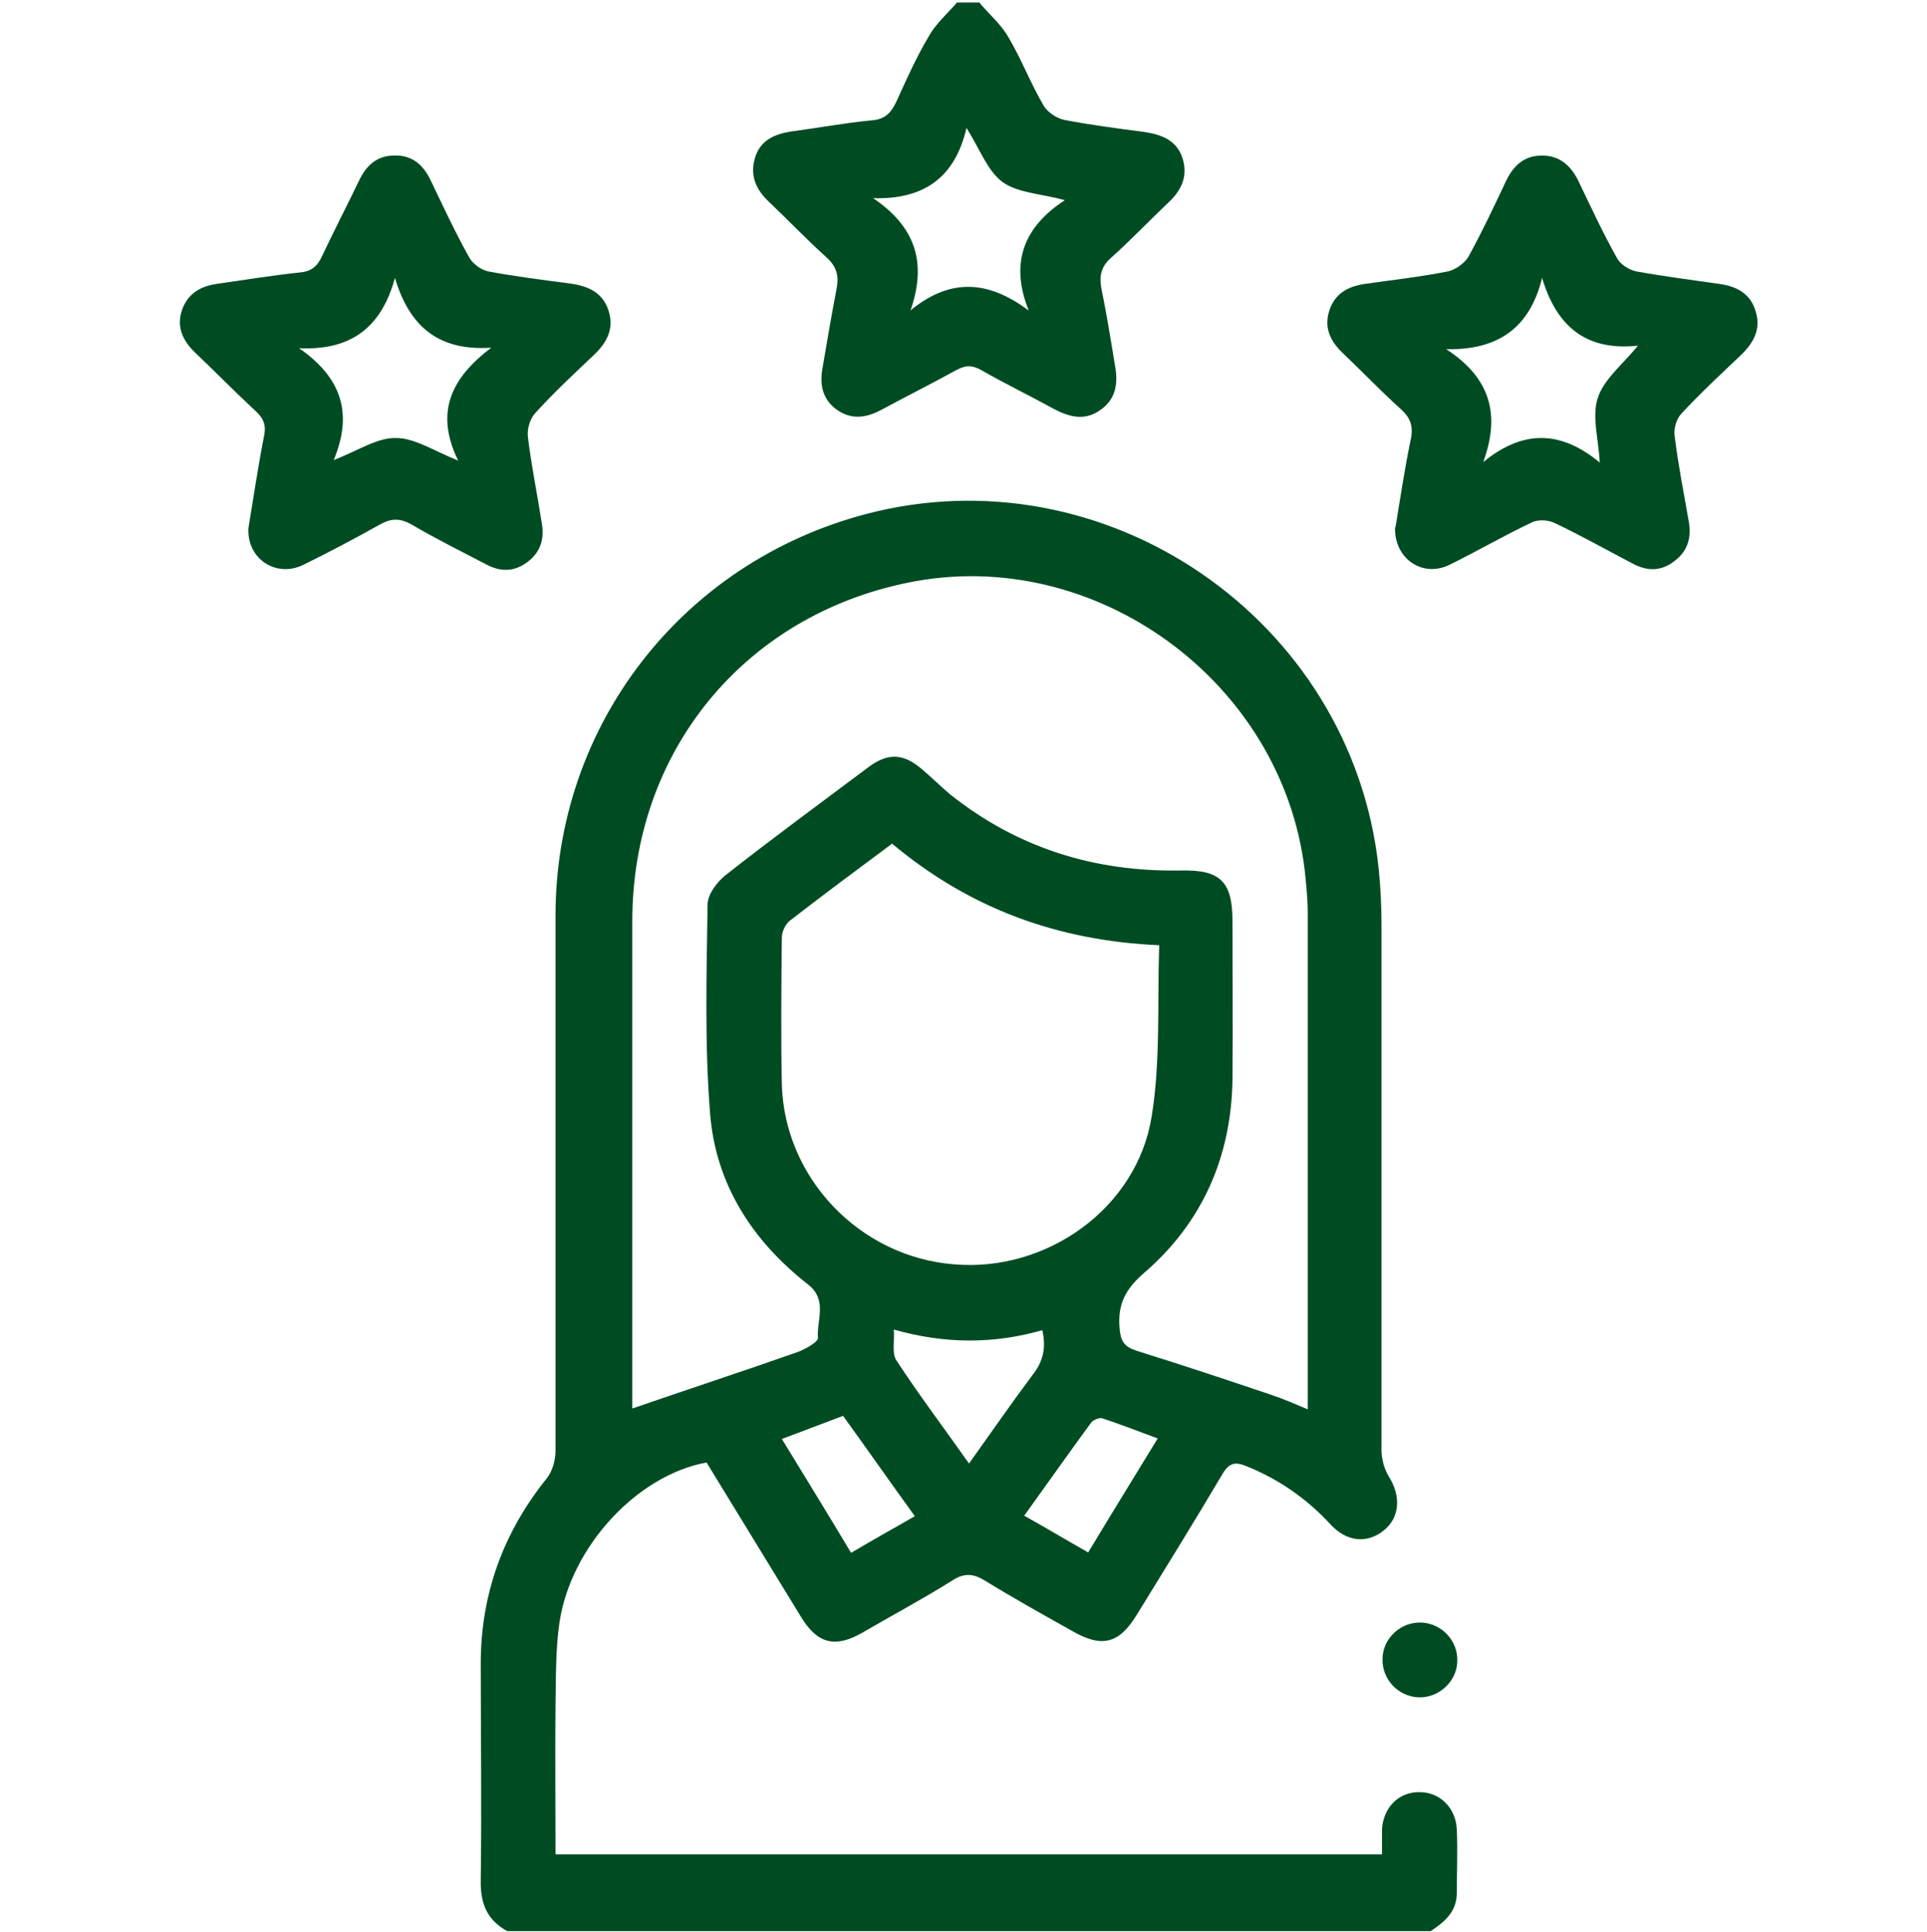<?xml version="1.0" encoding="UTF-8" standalone="no"?><svg xmlns="http://www.w3.org/2000/svg" xmlns:xlink="http://www.w3.org/1999/xlink" fill="#000000" height="385" viewBox="0 0 384 384.8" width="384"><path d="M101.1,384.8c-4.1-2.2-5.4-5.6-5.3-10.2c0.2-14.4,0-28.7,0-43.1c0-13.9,4.5-26.2,13.2-37 c1.1-1.4,1.7-3.6,1.7-5.4c0-35.6,0-71.2,0-106.9c0.1-37.8,25.2-70.1,61.7-79.8c47.9-12.7,96.9,20.9,102.3,70.3 c0.4,3.8,0.6,7.7,0.6,11.6c0,34.9,0,69.7,0,104.6c0,1.7,0.5,3.7,1.4,5.2c2.5,3.9,2.3,8.2-0.9,10.8c-3.3,2.7-7.4,2.4-10.7-1.2 c-4.7-5.1-10.3-9-16.8-11.6c-2.2-0.9-3.4-0.6-4.7,1.6c-5.6,9.5-11.4,18.8-17.1,28.1c-3.5,5.7-6.9,6.6-12.8,3.2 c-5.9-3.3-11.8-6.6-17.5-10.1c-2.3-1.4-4.1-1.5-6.4,0c-5.9,3.7-12.1,7-18.1,10.5c-5.3,3-8.8,2.1-12-3.1 c-6.3-10.3-12.6-20.6-18.9-30.9c-13.8,2.5-27,16.7-29.3,31.8c-0.8,5.4-0.7,10.9-0.8,16.4c-0.1,9.9,0,19.7,0,29.9h164.7 c0-1.7,0-3.4,0-5.1c0.3-4.3,3.4-7.4,7.5-7.3c4,0,7.2,3.1,7.4,7.4c0.2,4.2,0,8.5,0,12.7c0,3.8-2.5,5.8-5.2,7.6H101.1z M125.8,280.7 c11.3-3.9,22.3-7.5,33.1-11.3c1.6-0.6,4.1-2,4.1-2.8c-0.3-3.6,2-7.6-2-10.7c-11.1-8.7-18.4-20-19.5-34.1 c-1.1-13.8-0.7-27.7-0.5-41.6c0-2,1.8-4.4,3.5-5.8c9.4-7.4,19.1-14.5,28.7-21.7c3.8-2.8,6.9-2.6,10.5,0.5c1.9,1.6,3.7,3.4,5.6,5 c13.4,10.7,28.8,15.5,45.9,15.2c8-0.2,10.4,2.2,10.4,10.1c0,10.5,0.1,21,0,31.5c-0.2,15.4-6,28.6-17.6,38.6c-3.7,3.2-5.3,6.2-4.9,11 c0.2,2.6,0.9,3.7,3.3,4.5c9,2.8,18,5.8,26.9,8.8c2.4,0.8,4.7,1.8,7.3,2.9c0-1.3,0-2.1,0-2.8c0-32,0-64,0-96c0-2.9-0.3-5.7-0.6-8.6 c-4.5-37.8-41.9-64.9-78.9-57.4c-32.9,6.6-55.1,33.8-55.1,67.5c0,31.1,0,62.2,0,93.4c0,1.2,0,2.4,0,3.9L125.8,280.7z M177.7,168.1 c-7,5.2-13.7,10.2-20.3,15.3c-0.9,0.7-1.6,2.2-1.6,3.4c-0.1,9.7-0.2,19.5,0,29.2c0.5,18.7,15.5,34.4,34.3,35.9 c18.5,1.6,36.5-11.2,39.4-29.5c1.8-11.1,1.1-22.6,1.5-34.1c-20.4-0.9-37.9-7.4-53.3-20.3L177.7,168.1z M207.8,265 c-9.7,2.8-19.5,2.8-29.7-0.1c0.2,2.3-0.4,4.7,0.5,6.1c4.5,6.9,9.5,13.5,14.5,20.6c4.5-6.3,8.5-12.1,12.7-17.7 c2.1-2.7,2.7-5.4,1.9-8.9H207.8z M216.8,309.4c4.7-7.8,9.2-15.1,13.9-22.8c-3.8-1.4-7.4-2.8-11-4c-0.6-0.2-1.9,0.3-2.3,0.9 c-4.4,6-8.7,12.1-13.3,18.5c4.3,2.4,8.3,4.8,12.7,7.3L216.8,309.4z M169.6,309.4c4.4-2.6,8.5-4.9,12.7-7.3c-5-6.9-9.6-13.5-14.3-20 c-4.3,1.6-8.1,3.1-12.2,4.6C160.5,294.4,165,301.7,169.6,309.4L169.6,309.4z" fill="#004c22"/><path d="M195.4,0.7c1.9,2.2,4.2,4.2,5.6,6.7c2.6,4.4,4.4,9.2,7,13.6c0.8,1.3,2.6,2.5,4.1,2.8c5.2,1,10.6,1.7,15.9,2.4 c3.4,0.5,6.4,1.6,7.6,5.1c1.2,3.6-0.1,6.5-2.8,9c-3.8,3.6-7.4,7.4-11.3,10.9c-2.1,1.8-2.5,3.7-2,6.3c1,4.9,1.8,9.8,2.6,14.7 c0.7,3.6,0.6,7-2.8,9.4c-3.2,2.3-6.3,1.4-9.5-0.3c-4.7-2.6-9.5-4.9-14.2-7.6c-1.9-1.1-3.3-1-5.1,0c-4.9,2.7-9.9,5.2-14.9,7.9 c-3,1.6-5.9,2-8.8,0c-2.9-2.1-3.5-5-2.9-8.3c0.9-5.3,1.8-10.6,2.8-15.8c0.5-2.5,0.1-4.4-2-6.3c-4-3.6-7.7-7.5-11.6-11.2 c-2.6-2.5-3.7-5.3-2.6-8.8c1.1-3.4,3.9-4.6,7.2-5.1c5.3-0.7,10.6-1.7,15.9-2.2c2.7-0.2,3.9-1.4,5-3.7c2-4.4,4-8.9,6.5-13.1 c1.4-2.5,3.7-4.5,5.6-6.7c1.5,0,3,0,4.5,0L195.4,0.7z M181.4,61.8c8-6.6,15.6-6,23.6,0c-3.9-9.7-0.8-16.8,7.2-22 c-4.7-1.3-9.3-1.4-12.4-3.6c-3-2.2-4.5-6.5-7.2-10.8c-2.3,9.9-8.5,14.3-18.6,14c8.4,5.7,10.8,12.8,7.4,22.5V61.8z" fill="#004c22"/><path d="M49.5,105.2c1-6,1.9-12.2,3.1-18.3c0.5-2.3-0.1-3.7-1.8-5.2c-4.1-3.8-8-7.8-12.1-11.7c-2.3-2.3-3.5-4.9-2.5-8.1 c1.1-3.4,3.6-4.9,6.9-5.4c5.5-0.8,11.1-1.7,16.7-2.3c2.3-0.2,3.5-1.3,4.4-3.3c2.4-5.1,5-10.1,7.4-15.1c1.5-3.1,3.7-5,7.3-4.9 c3.4,0,5.5,2,6.9,4.9c2.5,5.2,4.9,10.4,7.7,15.4c0.7,1.3,2.4,2.5,3.8,2.8c5.4,1,10.8,1.7,16.3,2.4c3.5,0.5,6.5,1.7,7.7,5.5 c1.1,3.6-0.4,6.3-2.9,8.7c-4,3.8-8,7.5-11.7,11.6c-1.1,1.1-1.7,3.3-1.5,4.8c0.7,5.8,1.9,11.6,2.8,17.4c0.5,3.1-0.4,5.7-3,7.6 s-5.3,1.9-8.1,0.4c-5-2.6-10-5.1-14.8-7.9c-2.4-1.4-4.2-1.3-6.5,0c-5,2.8-10.1,5.5-15.2,8c-5.4,2.6-11.1-1.2-10.9-7.1L49.5,105.2z M66.5,91.6c4.9-1.9,8.7-4.5,12.4-4.4c3.8,0,7.6,2.6,12.4,4.5c-4.8-9.8-1.2-16.6,6.6-22.5C87.4,69.9,81.6,65,78.7,55.3 c-2.7,9.9-8.8,14.5-19.1,14C67.8,75,70.5,82,66.5,91.6L66.5,91.6z" fill="#004c22"/><path d="M278.1,104.9c0.9-5.5,1.8-11.5,3-17.3c0.6-2.7,0-4.4-2-6.2c-4-3.6-7.7-7.5-11.6-11.2c-2.4-2.3-3.7-5-2.6-8.4 s3.7-4.8,7-5.3c5.5-0.8,11.1-1.4,16.6-2.5c1.5-0.3,3.3-1.6,4.1-2.9c2.7-4.9,5.1-10,7.5-15.1c1.5-3.1,3.6-5.1,7.2-5.1 c3.5,0,5.7,2,7.2,5c2.5,5.2,4.9,10.4,7.7,15.4c0.7,1.3,2.4,2.4,3.9,2.7c5.5,1,11.1,1.7,16.6,2.5c3.5,0.5,6.2,2,7.2,5.6 c1,3.4-0.4,6-2.8,8.4c-4.1,3.9-8.2,7.7-12,11.8c-1,1-1.6,3-1.4,4.4c0.7,5.7,1.8,11.3,2.8,17c0.6,3.2-0.1,6-2.8,8 c-2.6,2.1-5.5,2.1-8.4,0.5c-5.2-2.7-10.3-5.6-15.6-8.1c-1.3-0.6-3.4-0.7-4.6,0c-5.5,2.6-10.8,5.7-16.3,8.4c-5.4,2.6-11-1.3-10.8-7.5 L278.1,104.9z M295.7,91.9c8-6.5,15.5-6.1,23.1,0.2c-0.3-4.9-1.6-9.3-0.4-12.9c1.2-3.7,4.9-6.6,8-10.4c-10.3,1.1-16.2-3.8-19.1-13.5 c-2.5,10.1-8.9,14.4-19.1,14.2c8.6,5.6,10.9,12.8,7.4,22.4L295.7,91.9z" fill="#004c22"/><path d="M290.4,330.9c0,4.1-3.7,7.5-7.8,7.3c-4-0.2-7.2-3.6-7.1-7.6c0-4.1,3.6-7.5,7.8-7.3 C287.3,323.5,290.5,326.9,290.4,330.9z" fill="#004c22"/></svg>